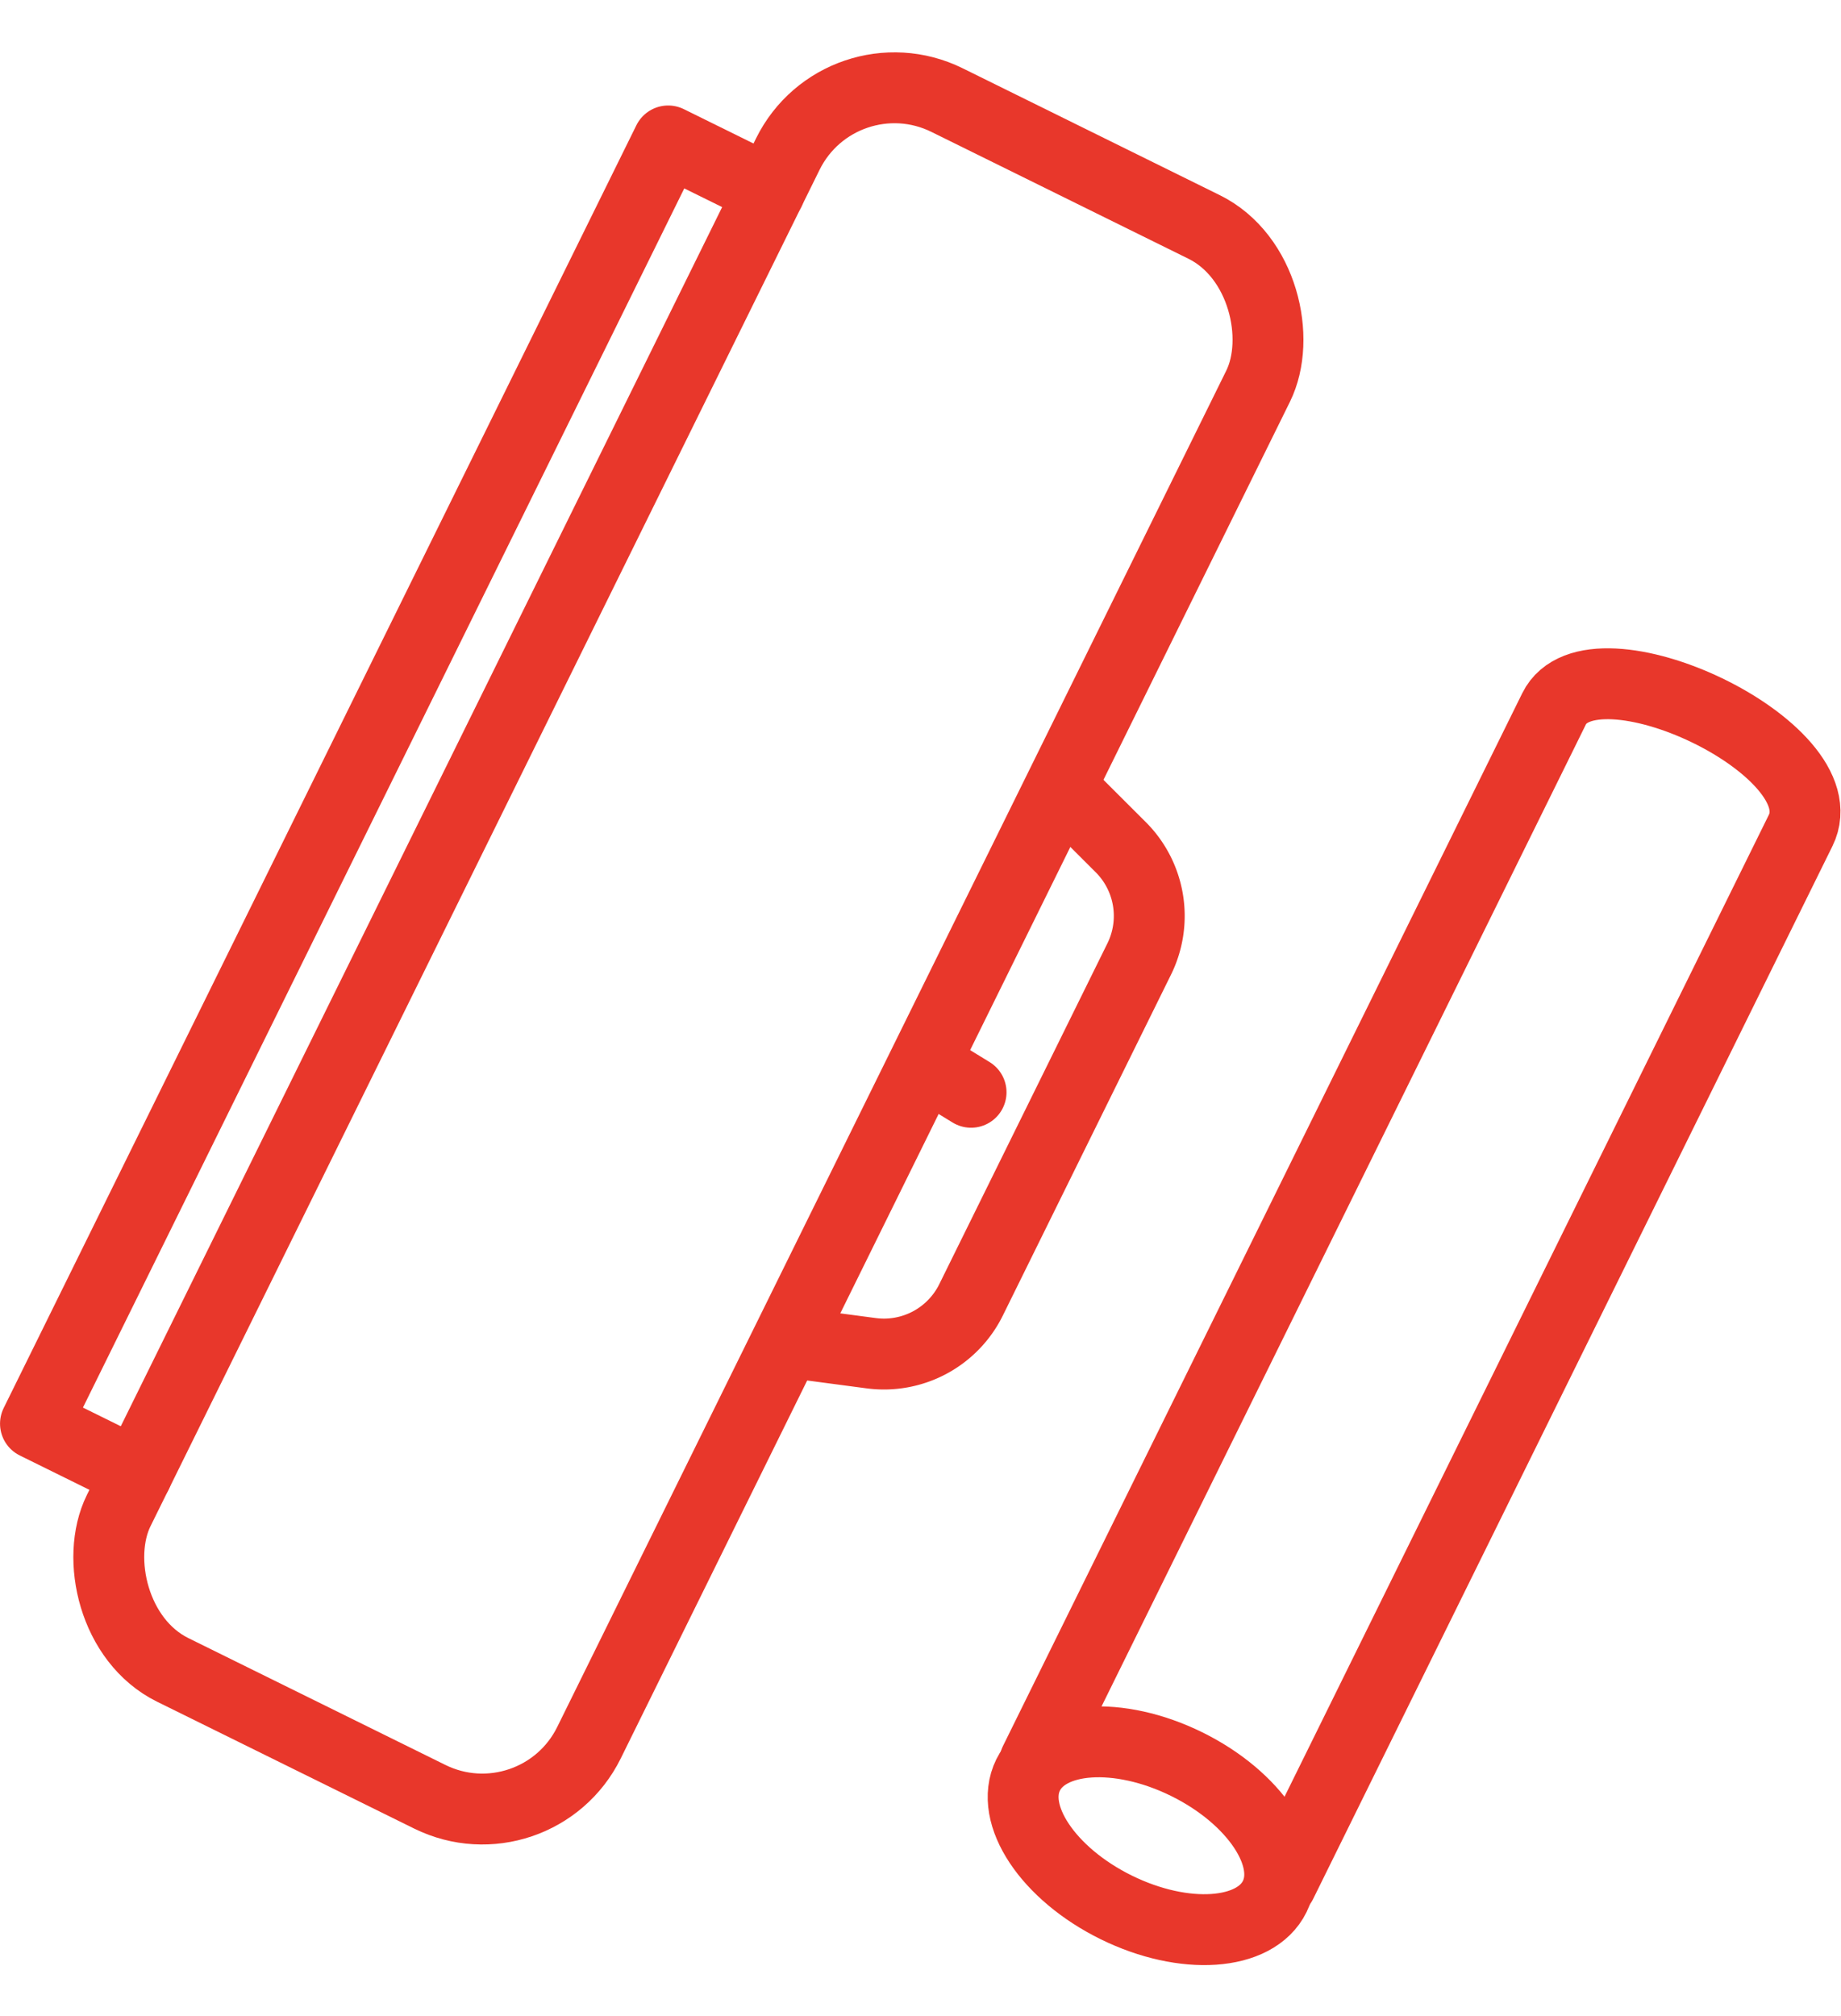 <svg xmlns="http://www.w3.org/2000/svg" width="51.948" height="56.865" viewBox="0 0 51.948 56.865">
  <g id="グループ_3118" data-name="グループ 3118" transform="translate(-769.395 -693.215)">
    <g id="グループ_3116" data-name="グループ 3116" transform="translate(770.395 694.554)">
      <rect id="長方形_1828" data-name="長方形 1828" width="14.798" height="49.382" rx="3.355" transform="translate(22.714 0) rotate(26.261)" fill="none" stroke="#e8372b" stroke-linecap="round" stroke-linejoin="round" stroke-width="2"/>
      <g id="グループ_3115" data-name="グループ 3115" transform="translate(21.887 21.353)">
        <path id="パス_1758" data-name="パス 1758" d="M2016.466,934.012l1.21,1.208a2.743,2.743,0,0,1,.521,3.153l-4.745,9.616a2.741,2.741,0,0,1-2.818,1.506l-1.7-.225" transform="translate(-2008.938 -934.012)" fill="none" stroke="#e8372b" stroke-linecap="round" stroke-linejoin="round" stroke-width="2"/>
        <line id="線_63" data-name="線 63" x2="1.022" y2="0.627" transform="translate(3.492 7.495)" fill="none" stroke="#e8372b" stroke-linecap="round" stroke-linejoin="round" stroke-width="2"/>
      </g>
      <path id="パス_1759" data-name="パス 1759" d="M1990.664,953.537l-2.862-1.412,17.853-36.187,2.863,1.412" transform="translate(-1987.801 -913.301)" fill="none" stroke="#e8372b" stroke-linecap="round" stroke-linejoin="round" stroke-width="2"/>
    </g>
    <g id="グループ_3117" data-name="グループ 3117" transform="translate(797.41 712.503)">
      <path id="パス_1760" data-name="パス 1760" d="M2018.781,961.8l14.653-29.7c1.071-2.171,8.1,1.125,6.957,3.433l-14.653,29.7" transform="translate(-2017.598 -931.39)" fill="none" stroke="#e8372b" stroke-linecap="round" stroke-linejoin="round" stroke-width="2"/>
      <ellipse id="楕円形_251" data-name="楕円形 251" cx="2.252" cy="3.879" rx="2.252" ry="3.879" transform="matrix(0.442, -0.897, 0.897, 0.442, 0, 32.805)" fill="none" stroke="#e8372b" stroke-linecap="round" stroke-linejoin="round" stroke-width="2"/>
    </g>
  </g>
</svg>

